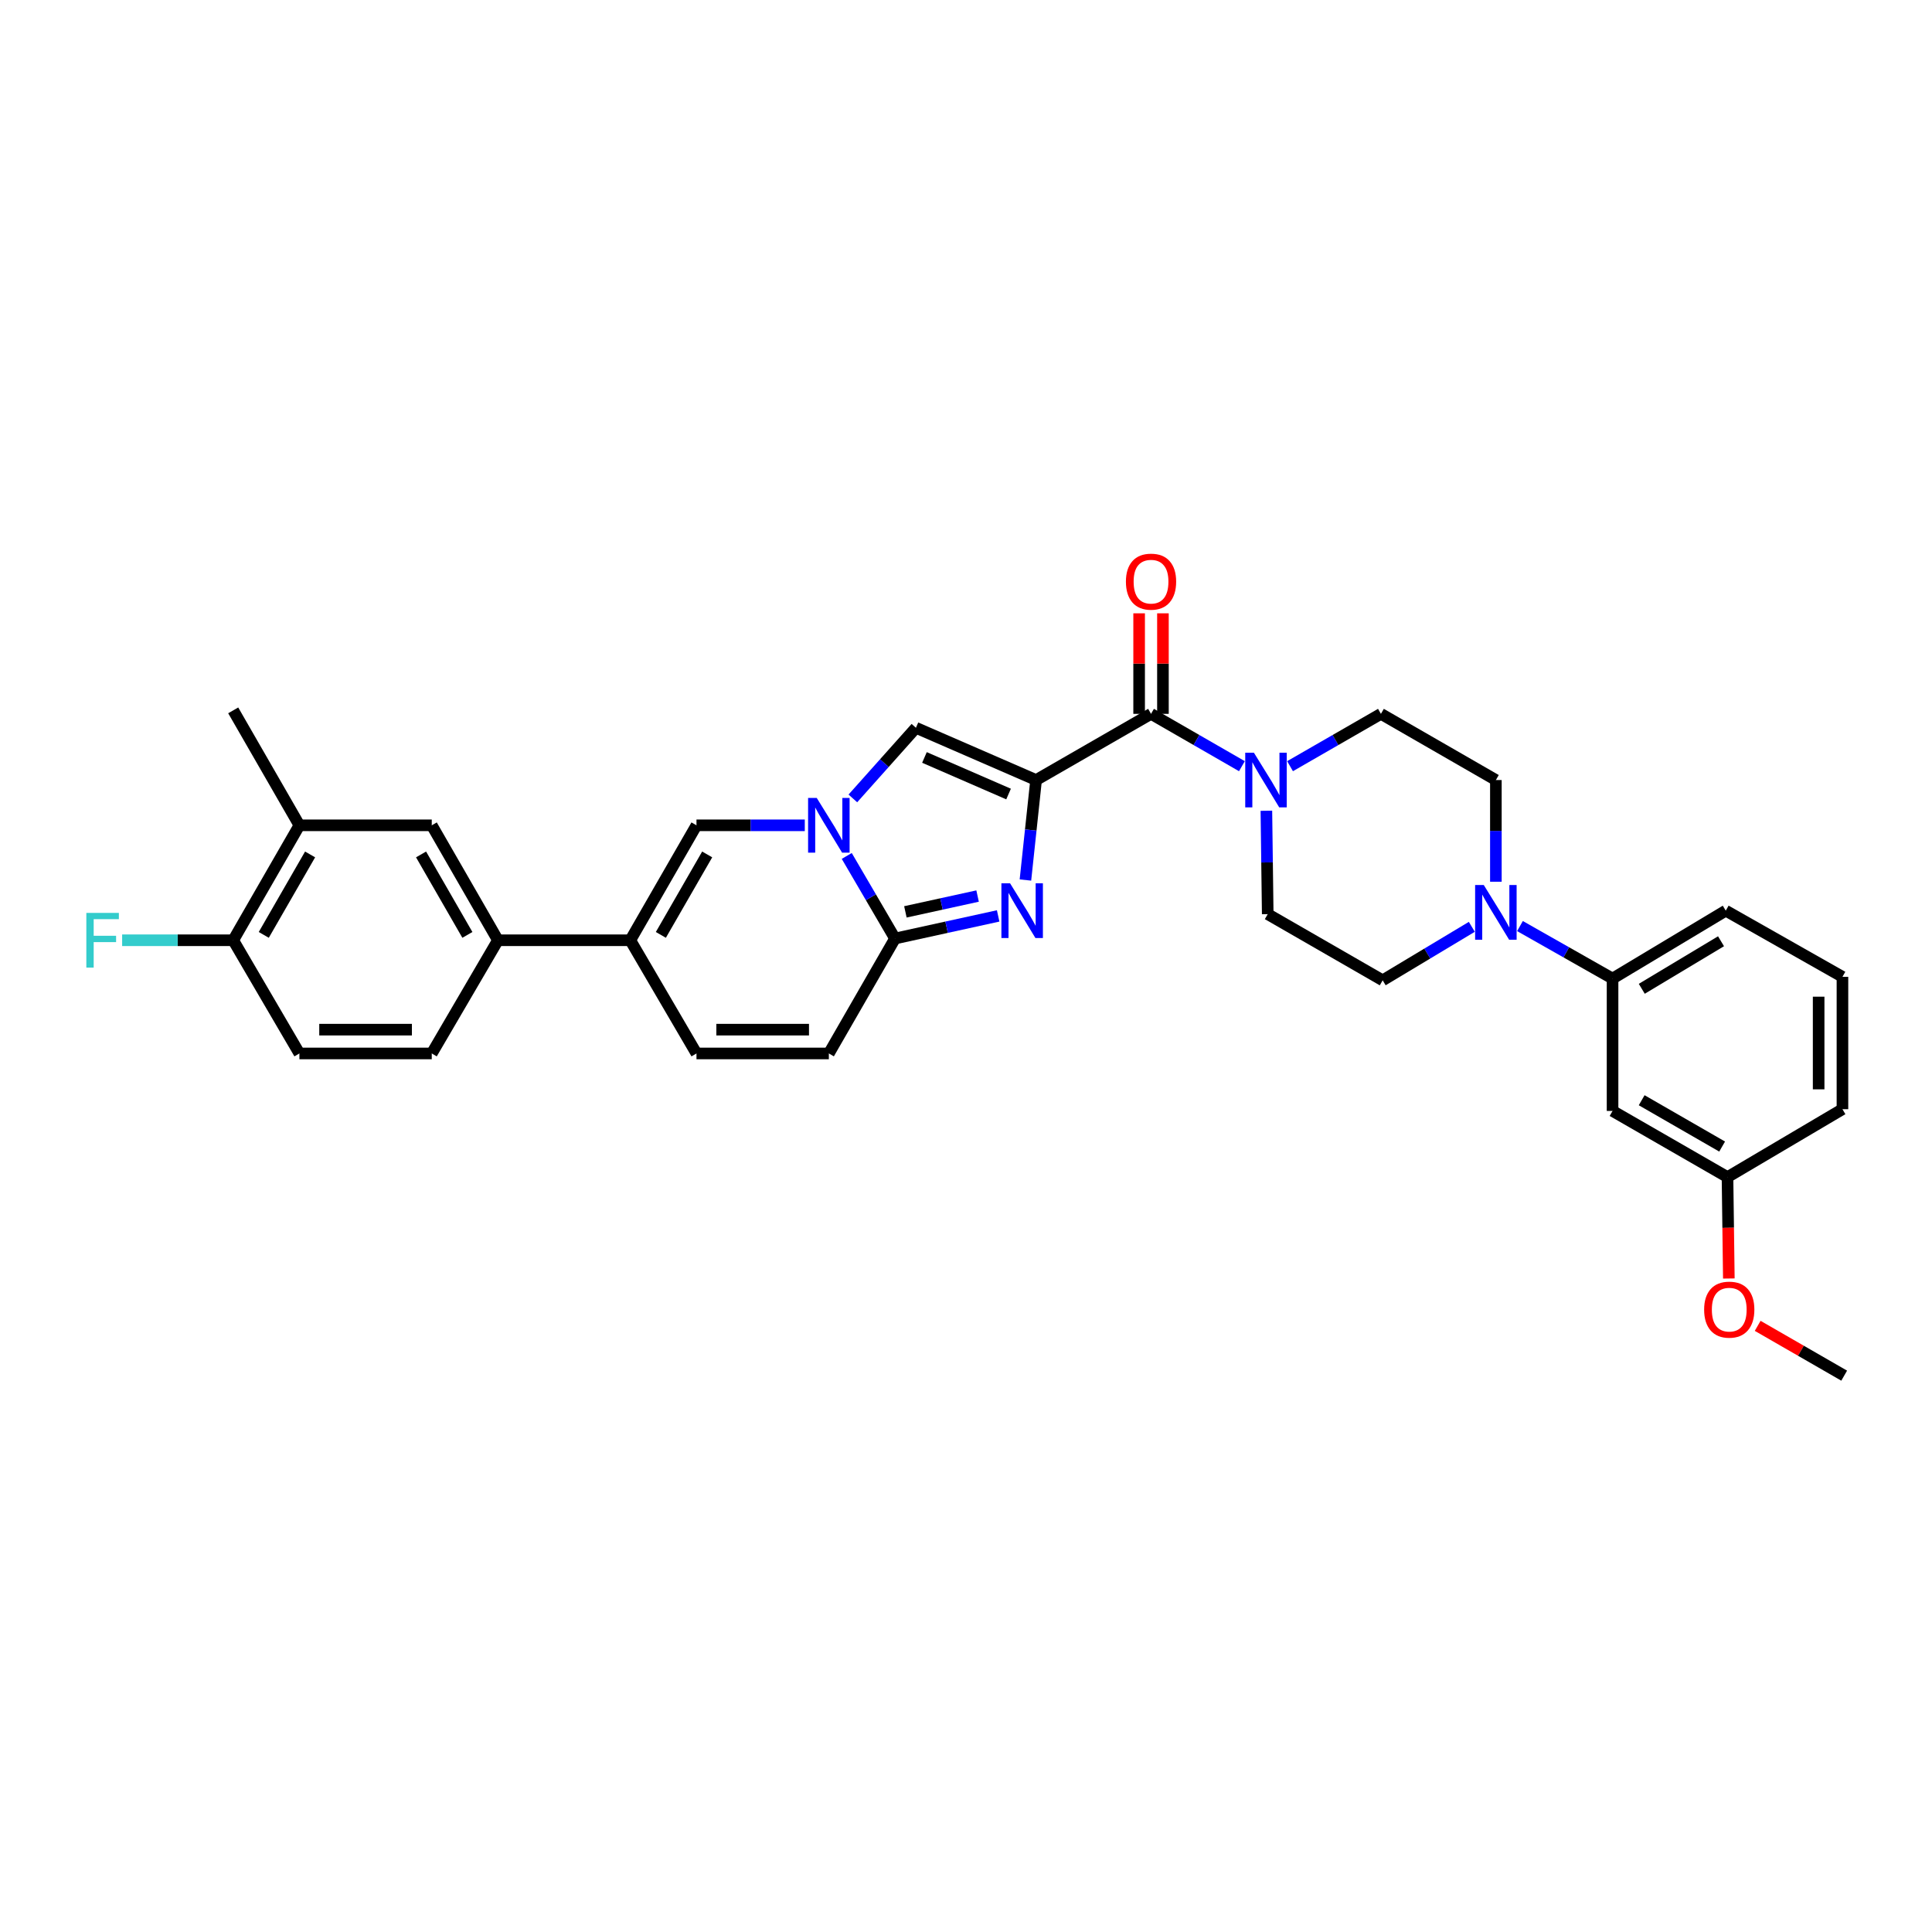 <?xml version='1.0' encoding='iso-8859-1'?>
<svg version='1.1' baseProfile='full'
              xmlns='http://www.w3.org/2000/svg'
                      xmlns:rdkit='http://www.rdkit.org/xml'
                      xmlns:xlink='http://www.w3.org/1999/xlink'
                  xml:space='preserve'
width='1000px' height='1000px' viewBox='0 0 1000 1000'>
<!-- END OF HEADER -->
<rect style='opacity:1.0;fill:#FFFFFF;stroke:none' width='1000' height='1000' x='0' y='0'> </rect>
<path class='bond-0' d='M 834.656,575.021 L 894.152,609.27' style='fill:none;fill-rule:evenodd;stroke:#000000;stroke-width:6px;stroke-linecap:butt;stroke-linejoin:miter;stroke-opacity:1' />
<path class='bond-0' d='M 849.728,569.479 L 891.375,593.454' style='fill:none;fill-rule:evenodd;stroke:#000000;stroke-width:6px;stroke-linecap:butt;stroke-linejoin:miter;stroke-opacity:1' />
<path class='bond-1' d='M 834.656,575.021 L 834.656,506.509' style='fill:none;fill-rule:evenodd;stroke:#000000;stroke-width:6px;stroke-linecap:butt;stroke-linejoin:miter;stroke-opacity:1' />
<path class='bond-2' d='M 601.934,369.491 L 601.934,343.471' style='fill:none;fill-rule:evenodd;stroke:#000000;stroke-width:6px;stroke-linecap:butt;stroke-linejoin:miter;stroke-opacity:1' />
<path class='bond-2' d='M 601.934,343.471 L 601.934,317.451' style='fill:none;fill-rule:evenodd;stroke:#FF0000;stroke-width:6px;stroke-linecap:butt;stroke-linejoin:miter;stroke-opacity:1' />
<path class='bond-2' d='M 589.611,369.491 L 589.611,343.471' style='fill:none;fill-rule:evenodd;stroke:#000000;stroke-width:6px;stroke-linecap:butt;stroke-linejoin:miter;stroke-opacity:1' />
<path class='bond-2' d='M 589.611,343.471 L 589.611,317.451' style='fill:none;fill-rule:evenodd;stroke:#FF0000;stroke-width:6px;stroke-linecap:butt;stroke-linejoin:miter;stroke-opacity:1' />
<path class='bond-3' d='M 595.772,369.491 L 619.293,383.033' style='fill:none;fill-rule:evenodd;stroke:#000000;stroke-width:6px;stroke-linecap:butt;stroke-linejoin:miter;stroke-opacity:1' />
<path class='bond-3' d='M 619.293,383.033 L 642.813,396.575' style='fill:none;fill-rule:evenodd;stroke:#0000FF;stroke-width:6px;stroke-linecap:butt;stroke-linejoin:miter;stroke-opacity:1' />
<path class='bond-4' d='M 595.772,369.491 L 536.276,403.747' style='fill:none;fill-rule:evenodd;stroke:#000000;stroke-width:6px;stroke-linecap:butt;stroke-linejoin:miter;stroke-opacity:1' />
<path class='bond-5' d='M 667.725,396.575 L 691.246,383.033' style='fill:none;fill-rule:evenodd;stroke:#0000FF;stroke-width:6px;stroke-linecap:butt;stroke-linejoin:miter;stroke-opacity:1' />
<path class='bond-5' d='M 691.246,383.033 L 714.766,369.491' style='fill:none;fill-rule:evenodd;stroke:#000000;stroke-width:6px;stroke-linecap:butt;stroke-linejoin:miter;stroke-opacity:1' />
<path class='bond-6' d='M 655.476,419.642 L 655.824,446.399' style='fill:none;fill-rule:evenodd;stroke:#0000FF;stroke-width:6px;stroke-linecap:butt;stroke-linejoin:miter;stroke-opacity:1' />
<path class='bond-6' d='M 655.824,446.399 L 656.173,473.156' style='fill:none;fill-rule:evenodd;stroke:#000000;stroke-width:6px;stroke-linecap:butt;stroke-linejoin:miter;stroke-opacity:1' />
<path class='bond-7' d='M 894.152,609.27 L 953.649,574.117' style='fill:none;fill-rule:evenodd;stroke:#000000;stroke-width:6px;stroke-linecap:butt;stroke-linejoin:miter;stroke-opacity:1' />
<path class='bond-8' d='M 894.152,609.27 L 894.498,635.51' style='fill:none;fill-rule:evenodd;stroke:#000000;stroke-width:6px;stroke-linecap:butt;stroke-linejoin:miter;stroke-opacity:1' />
<path class='bond-8' d='M 894.498,635.51 L 894.844,661.75' style='fill:none;fill-rule:evenodd;stroke:#FF0000;stroke-width:6px;stroke-linecap:butt;stroke-linejoin:miter;stroke-opacity:1' />
<path class='bond-9' d='M 360.497,545.269 L 326.241,486.676' style='fill:none;fill-rule:evenodd;stroke:#000000;stroke-width:6px;stroke-linecap:butt;stroke-linejoin:miter;stroke-opacity:1' />
<path class='bond-10' d='M 360.497,545.269 L 429.01,545.269' style='fill:none;fill-rule:evenodd;stroke:#000000;stroke-width:6px;stroke-linecap:butt;stroke-linejoin:miter;stroke-opacity:1' />
<path class='bond-10' d='M 370.774,532.947 L 418.733,532.947' style='fill:none;fill-rule:evenodd;stroke:#000000;stroke-width:6px;stroke-linecap:butt;stroke-linejoin:miter;stroke-opacity:1' />
<path class='bond-11' d='M 326.241,486.676 L 360.497,427.18' style='fill:none;fill-rule:evenodd;stroke:#000000;stroke-width:6px;stroke-linecap:butt;stroke-linejoin:miter;stroke-opacity:1' />
<path class='bond-11' d='M 342.058,483.9 L 366.038,442.253' style='fill:none;fill-rule:evenodd;stroke:#000000;stroke-width:6px;stroke-linecap:butt;stroke-linejoin:miter;stroke-opacity:1' />
<path class='bond-12' d='M 326.241,486.676 L 257.735,486.676' style='fill:none;fill-rule:evenodd;stroke:#000000;stroke-width:6px;stroke-linecap:butt;stroke-linejoin:miter;stroke-opacity:1' />
<path class='bond-13' d='M 360.497,427.18 L 388.527,427.18' style='fill:none;fill-rule:evenodd;stroke:#000000;stroke-width:6px;stroke-linecap:butt;stroke-linejoin:miter;stroke-opacity:1' />
<path class='bond-13' d='M 388.527,427.18 L 416.557,427.18' style='fill:none;fill-rule:evenodd;stroke:#0000FF;stroke-width:6px;stroke-linecap:butt;stroke-linejoin:miter;stroke-opacity:1' />
<path class='bond-14' d='M 429.01,545.269 L 463.259,485.773' style='fill:none;fill-rule:evenodd;stroke:#000000;stroke-width:6px;stroke-linecap:butt;stroke-linejoin:miter;stroke-opacity:1' />
<path class='bond-15' d='M 463.259,485.773 L 450.769,464.405' style='fill:none;fill-rule:evenodd;stroke:#000000;stroke-width:6px;stroke-linecap:butt;stroke-linejoin:miter;stroke-opacity:1' />
<path class='bond-15' d='M 450.769,464.405 L 438.278,443.037' style='fill:none;fill-rule:evenodd;stroke:#0000FF;stroke-width:6px;stroke-linecap:butt;stroke-linejoin:miter;stroke-opacity:1' />
<path class='bond-16' d='M 463.259,485.773 L 489.951,479.925' style='fill:none;fill-rule:evenodd;stroke:#000000;stroke-width:6px;stroke-linecap:butt;stroke-linejoin:miter;stroke-opacity:1' />
<path class='bond-16' d='M 489.951,479.925 L 516.643,474.077' style='fill:none;fill-rule:evenodd;stroke:#0000FF;stroke-width:6px;stroke-linecap:butt;stroke-linejoin:miter;stroke-opacity:1' />
<path class='bond-16' d='M 468.63,471.982 L 487.314,467.888' style='fill:none;fill-rule:evenodd;stroke:#000000;stroke-width:6px;stroke-linecap:butt;stroke-linejoin:miter;stroke-opacity:1' />
<path class='bond-16' d='M 487.314,467.888 L 505.998,463.795' style='fill:none;fill-rule:evenodd;stroke:#0000FF;stroke-width:6px;stroke-linecap:butt;stroke-linejoin:miter;stroke-opacity:1' />
<path class='bond-17' d='M 441.441,413.256 L 457.762,394.978' style='fill:none;fill-rule:evenodd;stroke:#0000FF;stroke-width:6px;stroke-linecap:butt;stroke-linejoin:miter;stroke-opacity:1' />
<path class='bond-17' d='M 457.762,394.978 L 474.082,376.699' style='fill:none;fill-rule:evenodd;stroke:#000000;stroke-width:6px;stroke-linecap:butt;stroke-linejoin:miter;stroke-opacity:1' />
<path class='bond-18' d='M 474.082,376.699 L 536.276,403.747' style='fill:none;fill-rule:evenodd;stroke:#000000;stroke-width:6px;stroke-linecap:butt;stroke-linejoin:miter;stroke-opacity:1' />
<path class='bond-18' d='M 478.497,392.056 L 522.033,410.99' style='fill:none;fill-rule:evenodd;stroke:#000000;stroke-width:6px;stroke-linecap:butt;stroke-linejoin:miter;stroke-opacity:1' />
<path class='bond-19' d='M 536.276,403.747 L 533.517,429.621' style='fill:none;fill-rule:evenodd;stroke:#000000;stroke-width:6px;stroke-linecap:butt;stroke-linejoin:miter;stroke-opacity:1' />
<path class='bond-19' d='M 533.517,429.621 L 530.758,455.496' style='fill:none;fill-rule:evenodd;stroke:#0000FF;stroke-width:6px;stroke-linecap:butt;stroke-linejoin:miter;stroke-opacity:1' />
<path class='bond-20' d='M 257.735,486.676 L 223.479,427.18' style='fill:none;fill-rule:evenodd;stroke:#000000;stroke-width:6px;stroke-linecap:butt;stroke-linejoin:miter;stroke-opacity:1' />
<path class='bond-20' d='M 241.918,483.9 L 217.939,442.253' style='fill:none;fill-rule:evenodd;stroke:#000000;stroke-width:6px;stroke-linecap:butt;stroke-linejoin:miter;stroke-opacity:1' />
<path class='bond-21' d='M 257.735,486.676 L 223.479,545.269' style='fill:none;fill-rule:evenodd;stroke:#000000;stroke-width:6px;stroke-linecap:butt;stroke-linejoin:miter;stroke-opacity:1' />
<path class='bond-22' d='M 223.479,427.18 L 154.967,427.18' style='fill:none;fill-rule:evenodd;stroke:#000000;stroke-width:6px;stroke-linecap:butt;stroke-linejoin:miter;stroke-opacity:1' />
<path class='bond-23' d='M 154.967,427.18 L 120.711,367.683' style='fill:none;fill-rule:evenodd;stroke:#000000;stroke-width:6px;stroke-linecap:butt;stroke-linejoin:miter;stroke-opacity:1' />
<path class='bond-24' d='M 154.967,427.18 L 120.711,486.676' style='fill:none;fill-rule:evenodd;stroke:#000000;stroke-width:6px;stroke-linecap:butt;stroke-linejoin:miter;stroke-opacity:1' />
<path class='bond-24' d='M 160.507,442.253 L 136.528,483.9' style='fill:none;fill-rule:evenodd;stroke:#000000;stroke-width:6px;stroke-linecap:butt;stroke-linejoin:miter;stroke-opacity:1' />
<path class='bond-25' d='M 120.711,486.676 L 91.965,486.676' style='fill:none;fill-rule:evenodd;stroke:#000000;stroke-width:6px;stroke-linecap:butt;stroke-linejoin:miter;stroke-opacity:1' />
<path class='bond-25' d='M 91.965,486.676 L 63.219,486.676' style='fill:none;fill-rule:evenodd;stroke:#33CCCC;stroke-width:6px;stroke-linecap:butt;stroke-linejoin:miter;stroke-opacity:1' />
<path class='bond-26' d='M 120.711,486.676 L 154.967,545.269' style='fill:none;fill-rule:evenodd;stroke:#000000;stroke-width:6px;stroke-linecap:butt;stroke-linejoin:miter;stroke-opacity:1' />
<path class='bond-27' d='M 154.967,545.269 L 223.479,545.269' style='fill:none;fill-rule:evenodd;stroke:#000000;stroke-width:6px;stroke-linecap:butt;stroke-linejoin:miter;stroke-opacity:1' />
<path class='bond-27' d='M 165.244,532.947 L 213.202,532.947' style='fill:none;fill-rule:evenodd;stroke:#000000;stroke-width:6px;stroke-linecap:butt;stroke-linejoin:miter;stroke-opacity:1' />
<path class='bond-28' d='M 953.649,574.117 L 953.649,505.605' style='fill:none;fill-rule:evenodd;stroke:#000000;stroke-width:6px;stroke-linecap:butt;stroke-linejoin:miter;stroke-opacity:1' />
<path class='bond-28' d='M 941.326,563.841 L 941.326,515.882' style='fill:none;fill-rule:evenodd;stroke:#000000;stroke-width:6px;stroke-linecap:butt;stroke-linejoin:miter;stroke-opacity:1' />
<path class='bond-29' d='M 953.649,505.605 L 893.248,471.356' style='fill:none;fill-rule:evenodd;stroke:#000000;stroke-width:6px;stroke-linecap:butt;stroke-linejoin:miter;stroke-opacity:1' />
<path class='bond-30' d='M 893.248,471.356 L 834.656,506.509' style='fill:none;fill-rule:evenodd;stroke:#000000;stroke-width:6px;stroke-linecap:butt;stroke-linejoin:miter;stroke-opacity:1' />
<path class='bond-30' d='M 890.799,487.195 L 849.784,511.802' style='fill:none;fill-rule:evenodd;stroke:#000000;stroke-width:6px;stroke-linecap:butt;stroke-linejoin:miter;stroke-opacity:1' />
<path class='bond-31' d='M 834.656,506.509 L 810.697,492.919' style='fill:none;fill-rule:evenodd;stroke:#000000;stroke-width:6px;stroke-linecap:butt;stroke-linejoin:miter;stroke-opacity:1' />
<path class='bond-31' d='M 810.697,492.919 L 786.738,479.329' style='fill:none;fill-rule:evenodd;stroke:#0000FF;stroke-width:6px;stroke-linecap:butt;stroke-linejoin:miter;stroke-opacity:1' />
<path class='bond-32' d='M 774.262,456.38 L 774.262,430.063' style='fill:none;fill-rule:evenodd;stroke:#0000FF;stroke-width:6px;stroke-linecap:butt;stroke-linejoin:miter;stroke-opacity:1' />
<path class='bond-32' d='M 774.262,430.063 L 774.262,403.747' style='fill:none;fill-rule:evenodd;stroke:#000000;stroke-width:6px;stroke-linecap:butt;stroke-linejoin:miter;stroke-opacity:1' />
<path class='bond-33' d='M 761.814,479.722 L 738.742,493.567' style='fill:none;fill-rule:evenodd;stroke:#0000FF;stroke-width:6px;stroke-linecap:butt;stroke-linejoin:miter;stroke-opacity:1' />
<path class='bond-33' d='M 738.742,493.567 L 715.669,507.412' style='fill:none;fill-rule:evenodd;stroke:#000000;stroke-width:6px;stroke-linecap:butt;stroke-linejoin:miter;stroke-opacity:1' />
<path class='bond-34' d='M 774.262,403.747 L 714.766,369.491' style='fill:none;fill-rule:evenodd;stroke:#000000;stroke-width:6px;stroke-linecap:butt;stroke-linejoin:miter;stroke-opacity:1' />
<path class='bond-35' d='M 656.173,473.156 L 715.669,507.412' style='fill:none;fill-rule:evenodd;stroke:#000000;stroke-width:6px;stroke-linecap:butt;stroke-linejoin:miter;stroke-opacity:1' />
<path class='bond-36' d='M 909.772,686.257 L 932.159,699.148' style='fill:none;fill-rule:evenodd;stroke:#FF0000;stroke-width:6px;stroke-linecap:butt;stroke-linejoin:miter;stroke-opacity:1' />
<path class='bond-36' d='M 932.159,699.148 L 954.545,712.039' style='fill:none;fill-rule:evenodd;stroke:#000000;stroke-width:6px;stroke-linecap:butt;stroke-linejoin:miter;stroke-opacity:1' />
<path  class='atom-2' d='M 582.772 301.058
Q 582.772 294.258, 586.132 290.458
Q 589.492 286.658, 595.772 286.658
Q 602.052 286.658, 605.412 290.458
Q 608.772 294.258, 608.772 301.058
Q 608.772 307.938, 605.372 311.858
Q 601.972 315.738, 595.772 315.738
Q 589.532 315.738, 586.132 311.858
Q 582.772 307.978, 582.772 301.058
M 595.772 312.538
Q 600.092 312.538, 602.412 309.658
Q 604.772 306.738, 604.772 301.058
Q 604.772 295.498, 602.412 292.698
Q 600.092 289.858, 595.772 289.858
Q 591.452 289.858, 589.092 292.658
Q 586.772 295.458, 586.772 301.058
Q 586.772 306.778, 589.092 309.658
Q 591.452 312.538, 595.772 312.538
' fill='#FF0000'/>
<path  class='atom-3' d='M 649.009 389.587
L 658.289 404.587
Q 659.209 406.067, 660.689 408.747
Q 662.169 411.427, 662.249 411.587
L 662.249 389.587
L 666.009 389.587
L 666.009 417.907
L 662.129 417.907
L 652.169 401.507
Q 651.009 399.587, 649.769 397.387
Q 648.569 395.187, 648.209 394.507
L 648.209 417.907
L 644.529 417.907
L 644.529 389.587
L 649.009 389.587
' fill='#0000FF'/>
<path  class='atom-10' d='M 422.75 413.02
L 432.03 428.02
Q 432.95 429.5, 434.43 432.18
Q 435.91 434.86, 435.99 435.02
L 435.99 413.02
L 439.75 413.02
L 439.75 441.34
L 435.87 441.34
L 425.91 424.94
Q 424.75 423.02, 423.51 420.82
Q 422.31 418.62, 421.95 417.94
L 421.95 441.34
L 418.27 441.34
L 418.27 413.02
L 422.75 413.02
' fill='#0000FF'/>
<path  class='atom-13' d='M 522.807 457.196
L 532.087 472.196
Q 533.007 473.676, 534.487 476.356
Q 535.967 479.036, 536.047 479.196
L 536.047 457.196
L 539.807 457.196
L 539.807 485.516
L 535.927 485.516
L 525.967 469.116
Q 524.807 467.196, 523.567 464.996
Q 522.367 462.796, 522.007 462.116
L 522.007 485.516
L 518.327 485.516
L 518.327 457.196
L 522.807 457.196
' fill='#0000FF'/>
<path  class='atom-20' d='M 44.689 472.516
L 61.529 472.516
L 61.529 475.756
L 48.489 475.756
L 48.489 484.356
L 60.089 484.356
L 60.089 487.636
L 48.489 487.636
L 48.489 500.836
L 44.689 500.836
L 44.689 472.516
' fill='#33CCCC'/>
<path  class='atom-26' d='M 768.002 458.092
L 777.282 473.092
Q 778.202 474.572, 779.682 477.252
Q 781.162 479.932, 781.242 480.092
L 781.242 458.092
L 785.002 458.092
L 785.002 486.412
L 781.122 486.412
L 771.162 470.012
Q 770.002 468.092, 768.762 465.892
Q 767.562 463.692, 767.202 463.012
L 767.202 486.412
L 763.522 486.412
L 763.522 458.092
L 768.002 458.092
' fill='#0000FF'/>
<path  class='atom-31' d='M 882.056 677.863
Q 882.056 671.063, 885.416 667.263
Q 888.776 663.463, 895.056 663.463
Q 901.336 663.463, 904.696 667.263
Q 908.056 671.063, 908.056 677.863
Q 908.056 684.743, 904.656 688.663
Q 901.256 692.543, 895.056 692.543
Q 888.816 692.543, 885.416 688.663
Q 882.056 684.783, 882.056 677.863
M 895.056 689.343
Q 899.376 689.343, 901.696 686.463
Q 904.056 683.543, 904.056 677.863
Q 904.056 672.303, 901.696 669.503
Q 899.376 666.663, 895.056 666.663
Q 890.736 666.663, 888.376 669.463
Q 886.056 672.263, 886.056 677.863
Q 886.056 683.583, 888.376 686.463
Q 890.736 689.343, 895.056 689.343
' fill='#FF0000'/>
</svg>
